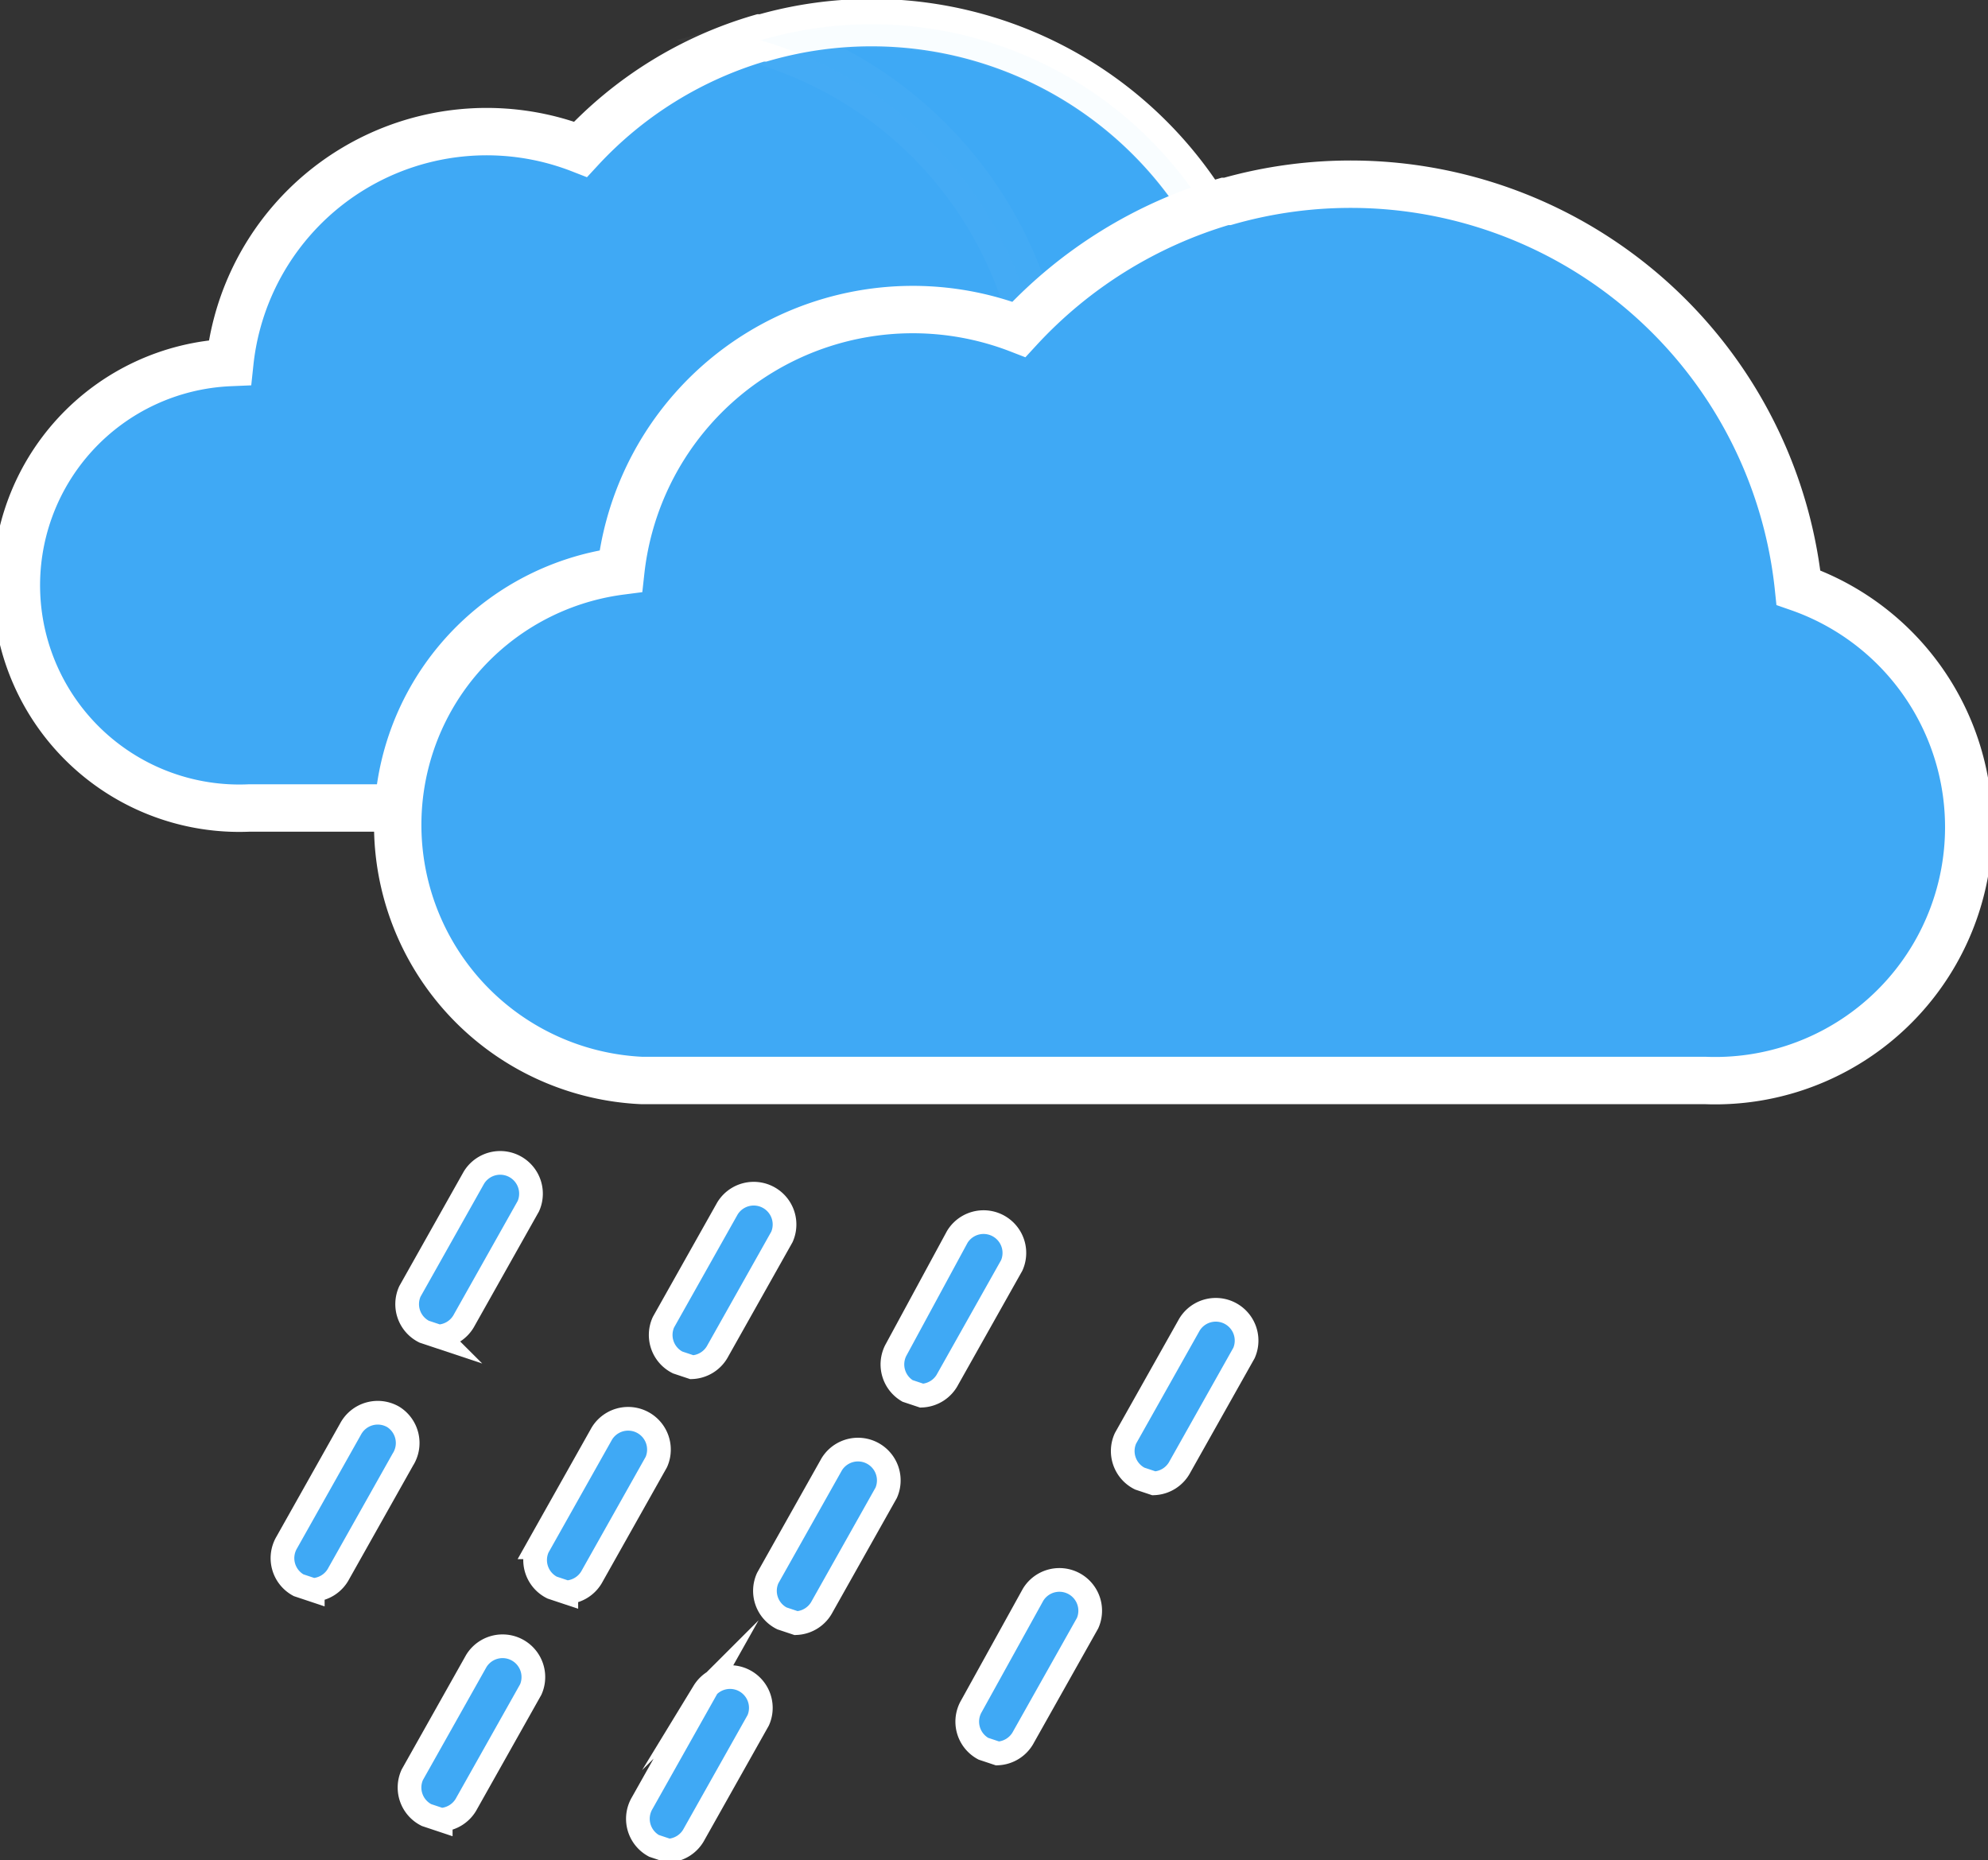 <svg xmlns="http://www.w3.org/2000/svg" viewBox="0 0 83.9 78.5"><rect x="0" y="0" width="83.9" height="78.5" fill="#333333" stroke="none"/><title>rainRate</title><g id="Layer_2" data-name="Layer 2"><g id="Layer_1-2" data-name="Layer 1"><path d="M16.6,59.8a1.3,1.3,0,0,0-1.8.5l-2.7,4.8a1.3,1.3,0,0,0,.5,1.8l.6.2a1.3,1.3,0,0,0,1.1-.7l2.7-4.8A1.3,1.3,0,0,0,16.6,59.8Z" style="fill:#3fa9f5;stroke:#fff;stroke-miterlimit:10"/><path d="M33,68.3l.6.2a1.3,1.3,0,0,0,1.1-.7L37.4,63a1.3,1.3,0,0,0-2.3-1.2l-2.7,4.8A1.3,1.3,0,0,0,33,68.3Z" style="fill:#3fa9f5;stroke:#fff;stroke-miterlimit:10"/><path d="M38.3,58.7l.6.2a1.3,1.3,0,0,0,1.1-.7l2.7-4.8a1.3,1.3,0,0,0-2.3-1.2L37.8,57A1.3,1.3,0,0,0,38.3,58.7Z" style="fill:#3fa9f5;stroke:#fff;stroke-miterlimit:10"/><path d="M23.3,67l.6.2a1.3,1.3,0,0,0,1.1-.7l2.7-4.8a1.3,1.3,0,0,0-2.3-1.2l-2.7,4.8A1.3,1.3,0,0,0,23.3,67Z" style="fill:#3fa9f5;stroke:#fff;stroke-miterlimit:10"/><path d="M18,76.6l.6.2a1.3,1.3,0,0,0,1.1-.7l2.7-4.8a1.3,1.3,0,0,0-2.3-1.2l-2.7,4.8A1.3,1.3,0,0,0,18,76.6Z" style="fill:#3fa9f5;stroke:#fff;stroke-miterlimit:10"/><path d="M48.1,62.4l.6.2a1.3,1.3,0,0,0,1.1-.7l2.7-4.8a1.3,1.3,0,0,0-2.3-1.2l-2.7,4.8A1.3,1.3,0,0,0,48.1,62.4Z" style="fill:#3fa9f5;stroke:#fff;stroke-miterlimit:10"/><path d="M17.9,56.2l.6.2a1.3,1.3,0,0,0,1.1-.7l2.7-4.8A1.3,1.3,0,0,0,20,49.7l-2.7,4.8A1.3,1.3,0,0,0,17.9,56.2Z" style="fill:#3fa9f5;stroke:#fff;stroke-miterlimit:10"/><path d="M41.5,73.8l.6.2a1.3,1.3,0,0,0,1.1-.7l2.7-4.8a1.3,1.3,0,0,0-2.3-1.2L41,72A1.3,1.3,0,0,0,41.5,73.8Z" style="fill:#3fa9f5;stroke:#fff;stroke-miterlimit:10"/><path d="M29.8,71.3l-2.7,4.8a1.3,1.3,0,0,0,.5,1.8l.6.2a1.3,1.3,0,0,0,1.1-.7l2.7-4.8a1.3,1.3,0,0,0-2.3-1.2Z" style="fill:#3fa9f5;stroke:#fff;stroke-miterlimit:10"/><path d="M28.6,57.5l.6.2a1.3,1.3,0,0,0,1.1-.7L33,52.2A1.3,1.3,0,0,0,30.7,51l-2.7,4.8A1.3,1.3,0,0,0,28.6,57.5Z" style="fill:#3fa9f5;stroke:#fff;stroke-miterlimit:10"/><path d="M53.3,15.9A16.6,16.6,0,0,0,32.2,1.6h-.1a16.7,16.7,0,0,0-7.6,4.7A10.9,10.9,0,0,0,9.7,15.3a9.4,9.4,0,0,0,.8,18.8H49.8a9.4,9.4,0,0,0,3.5-18.2Z" style="fill:#3fa9f5;stroke:#fff;stroke-miterlimit:10;stroke-width:2px"/><path d="M53.3,15.9A16.6,16.6,0,0,0,32.1,1.7,16.7,16.7,0,0,1,44,15.9,9.3,9.3,0,0,1,40.6,34h9.2a9.3,9.3,0,0,0,3.5-18.1Z" style="fill:#3fa9f5;stroke:#fff;stroke-miterlimit:10;stroke-width:2px;opacity:0.03;isolation:isolate"/><path d="M75.9,24.8A19,19,0,0,0,51.8,8.5h-.1a19.1,19.1,0,0,0-8.7,5.4A12.4,12.4,0,0,0,26.2,24.1a10.8,10.8,0,0,0,.9,21.5H72a10.7,10.7,0,0,0,3.9-20.8Z" style="fill:#3fa9f5;stroke:#fff;stroke-miterlimit:10;stroke-width:2px"/></g></g></svg>